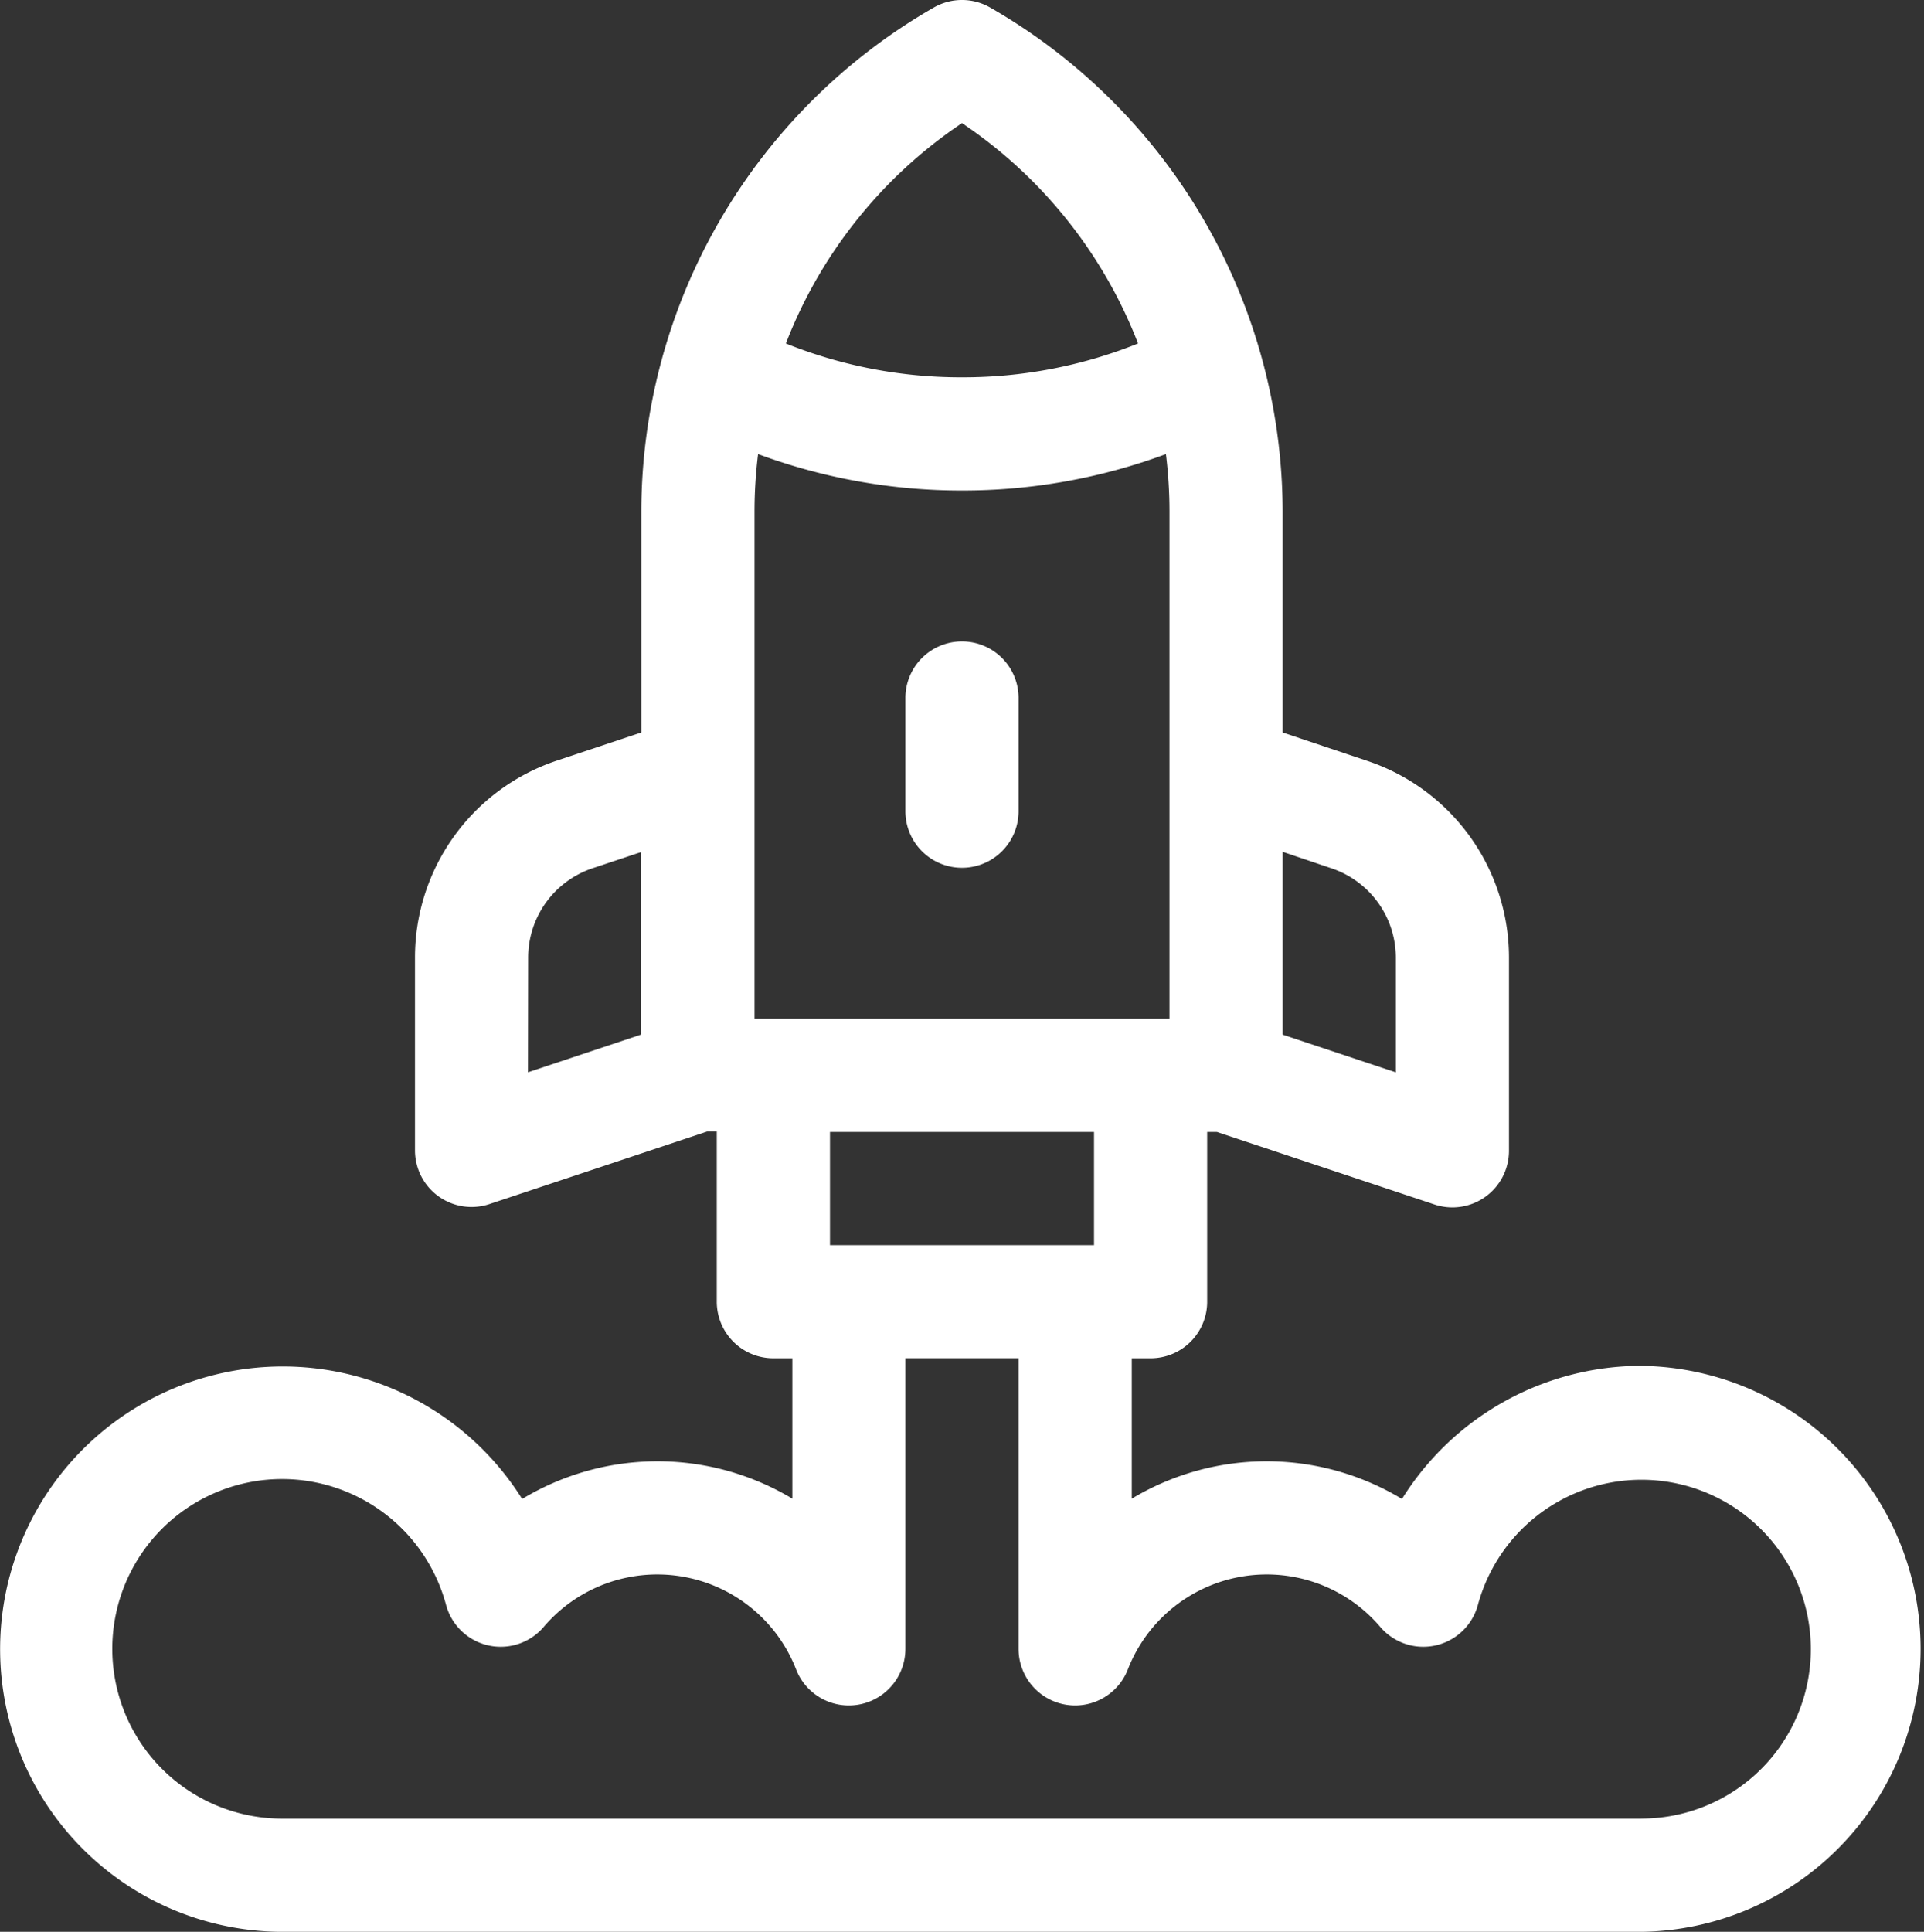 <svg id="_001-spaceship" data-name="001-spaceship" xmlns="http://www.w3.org/2000/svg" width="46.762" height="46.944" viewBox="0 0 46.762 46.944">
  <rect x="0" y="0" width="46.762" height="46.944" fill="#333333" stroke="none"/>
  <path id="Контур_780" data-name="Контур 780" d="M242.375,170A1.375,1.375,0,0,0,241,171.375v2.751a1.375,1.375,0,0,0,2.751,0v-2.751A1.375,1.375,0,0,0,242.375,170Z" transform="translate(-218.995 -154.413)" fill="#fff"/>
  <path id="Контур_781" data-name="Контур 781" d="M40.885,33.191a6.866,6.866,0,0,0-5.811,3.235,6.368,6.368,0,0,0-6.567-.007V33.008h.458a1.375,1.375,0,0,0,1.375-1.375V27.507h.235l5.29,1.763a1.375,1.375,0,0,0,1.81-1.3V23.273a5.043,5.043,0,0,0-3.448-4.784L32.174,17.8v-5.37A14.144,14.144,0,0,0,25.063.181a1.376,1.376,0,0,0-1.365,0,14.144,14.144,0,0,0-7.111,12.254V17.8l-2.053.684a5.043,5.043,0,0,0-3.448,4.784v4.692a1.375,1.375,0,0,0,1.81,1.3l5.29-1.763h.235v4.126A1.375,1.375,0,0,0,19.8,33.008h.458v3.411a6.368,6.368,0,0,0-6.567.007A6.869,6.869,0,1,0,7.877,46.945H40.885a6.877,6.877,0,0,0,0-13.753ZM19.338,24.756V12.435a11.305,11.305,0,0,1,.087-1.4,14.2,14.2,0,0,0,4.956.885,14.19,14.19,0,0,0,4.956-.885,11.312,11.312,0,0,1,.087,1.4V24.756ZM33.358,21.1a2.292,2.292,0,0,1,1.567,2.175v2.784l-2.751-.917V20.7ZM24.381,2.992a11.394,11.394,0,0,1,4.279,5.355,11.4,11.4,0,0,1-4.279.822A11.4,11.4,0,0,1,20.1,8.347,11.393,11.393,0,0,1,24.381,2.992ZM13.837,23.273A2.292,2.292,0,0,1,15.4,21.1l1.183-.394V25.14l-2.751.917ZM27.59,27.507v2.751H21.172V27.507ZM40.885,44.194H7.877A4.126,4.126,0,1,1,11.841,39a1.375,1.375,0,0,0,2.37.54,3.622,3.622,0,0,1,6.14,1.034,1.375,1.375,0,0,0,2.654-.507v-7.06h2.751v7.06a1.375,1.375,0,0,0,2.654.507,3.622,3.622,0,0,1,6.14-1.034,1.375,1.375,0,0,0,2.37-.54,4.117,4.117,0,1,1,3.964,5.193Z" transform="translate(-1 0)" fill="#fff"/>
</svg>
